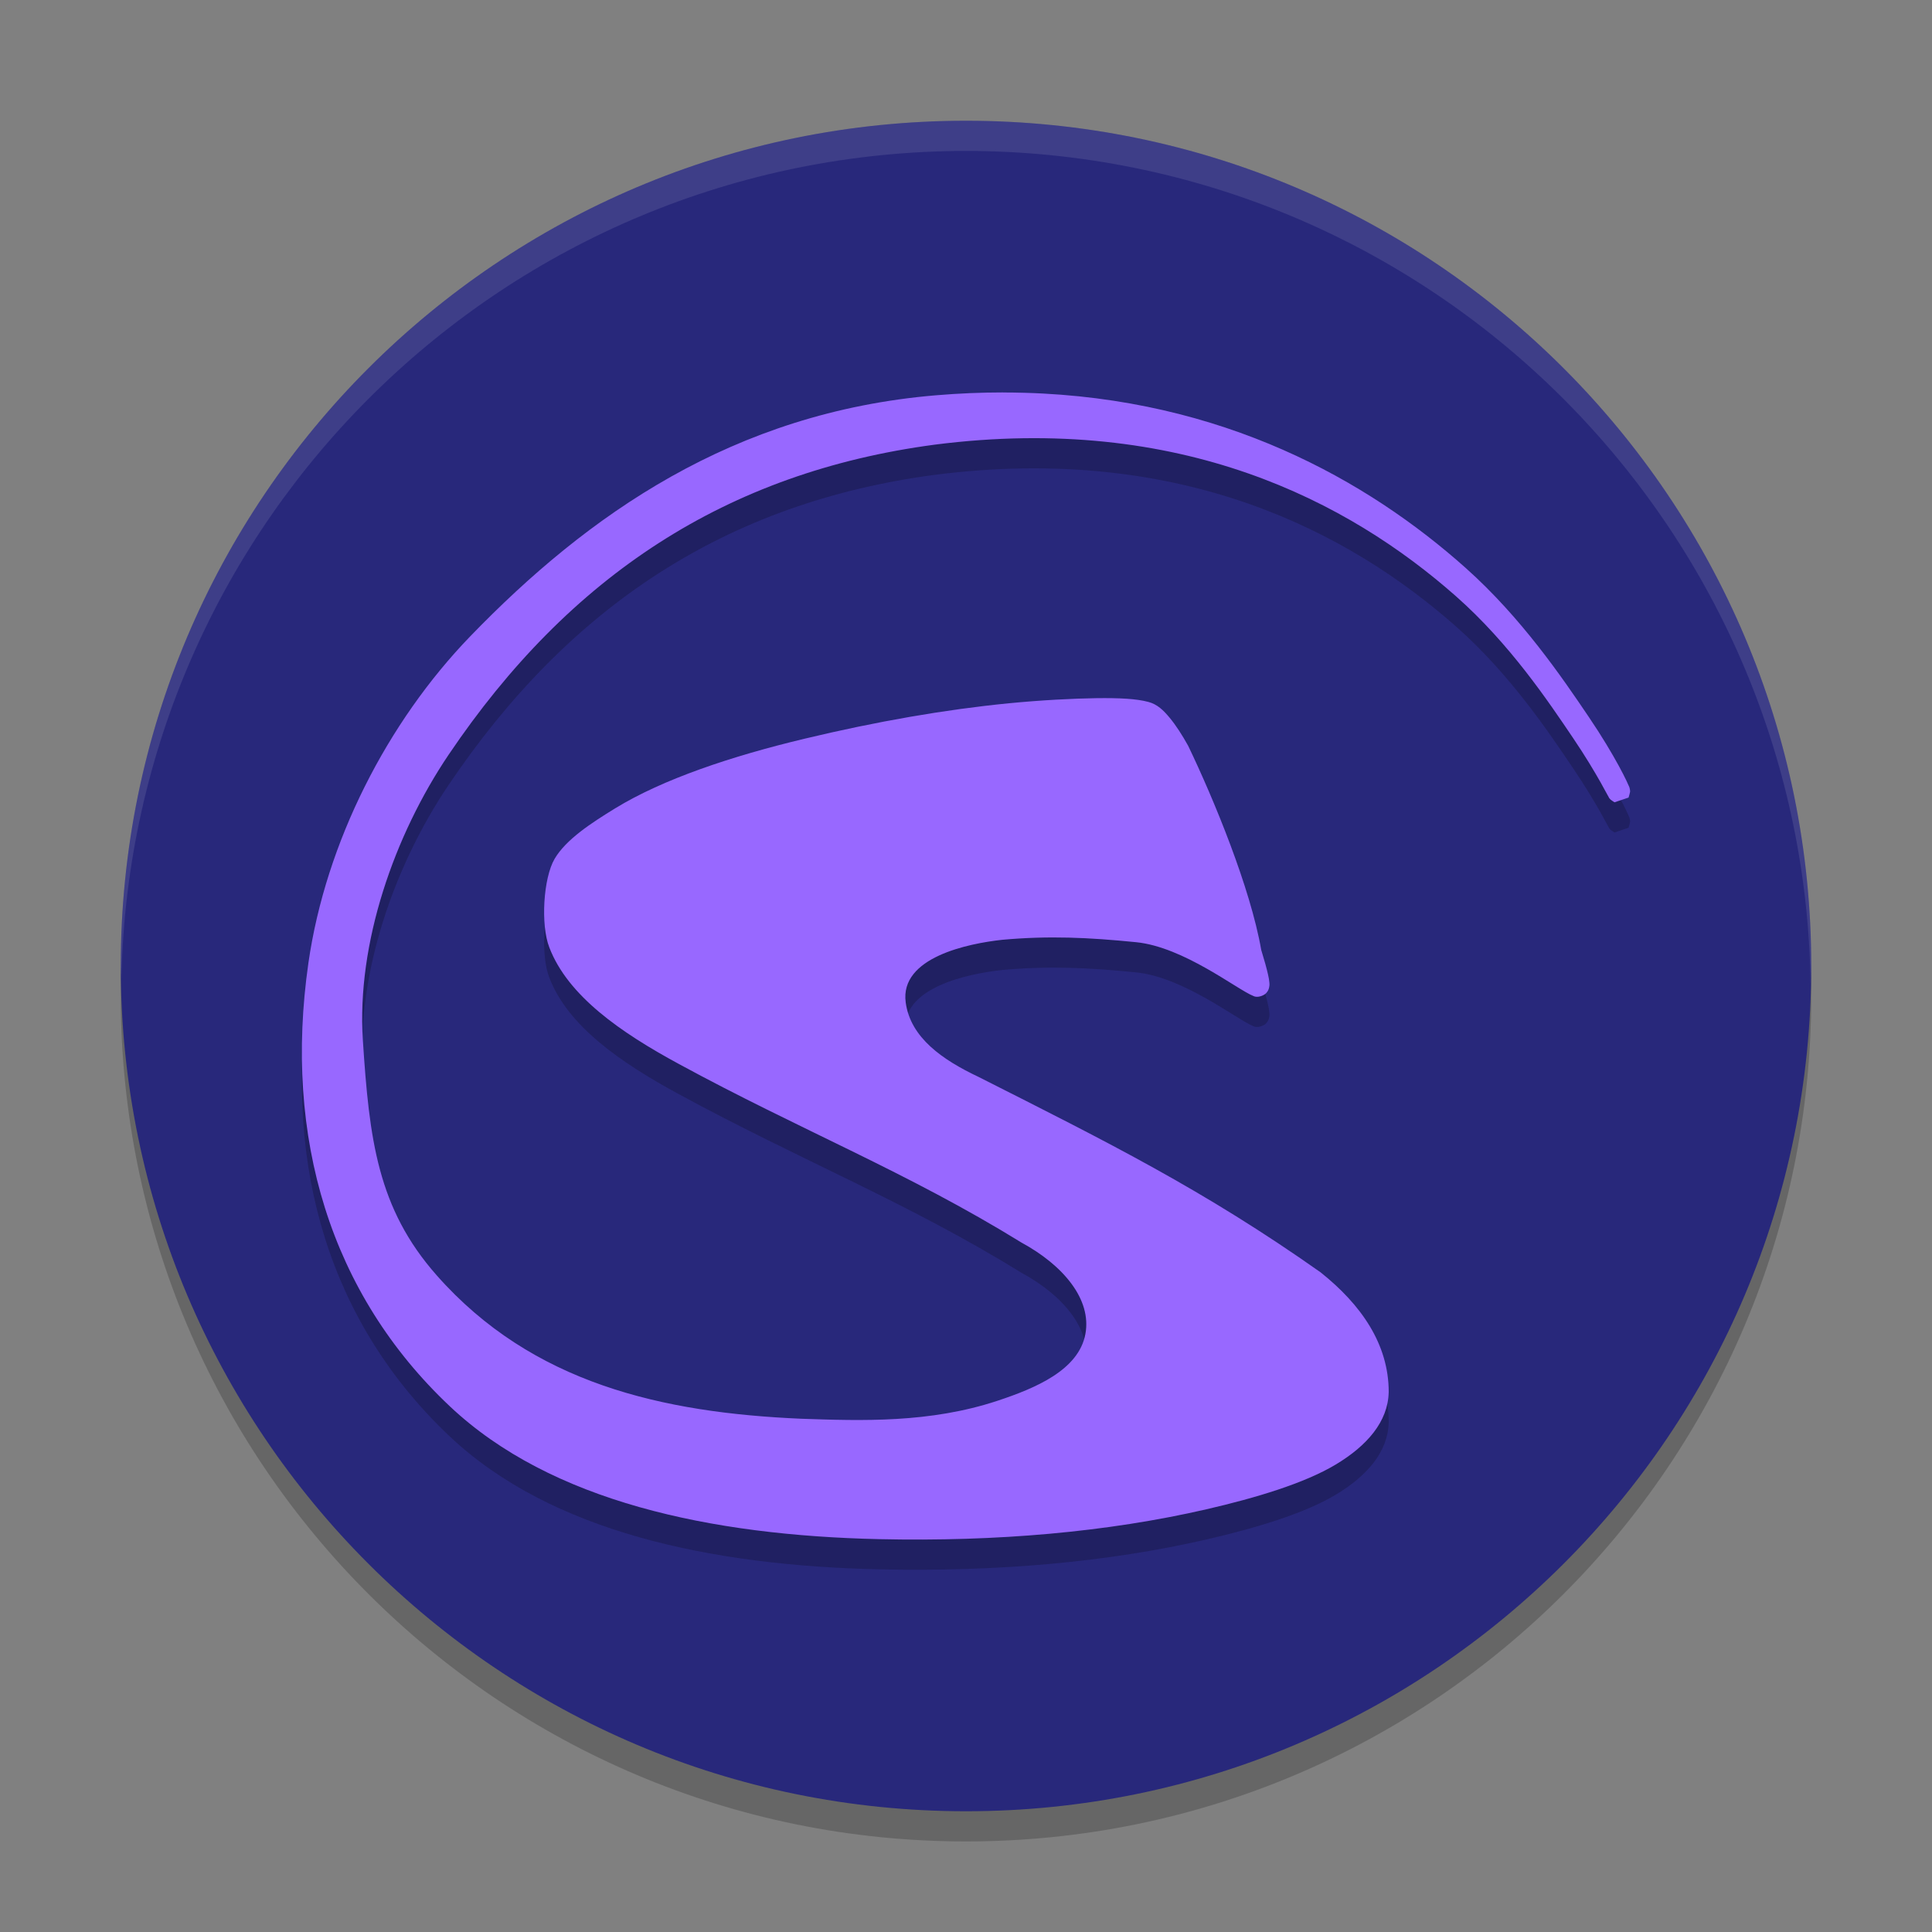 <svg xmlns="http://www.w3.org/2000/svg" xmlns:xlink="http://www.w3.org/1999/xlink" width="384pt" height="384pt" version="1.1" viewBox="0 0 384 384">
 <rect x="0" y="0" width="384" height="384" fill="#808080" stroke="none"/>
 <defs>
  <filter id="alpha" width="100%" height="100%" x="0%" y="0%" filterUnits="objectBoundingBox">
   <feColorMatrix in="SourceGraphic" type="matrix" values="0 0 0 0 1 0 0 0 0 1 0 0 0 0 1 0 0 0 1 0"/>
  </filter>
  <mask id="mask0">
   <g filter="url(#alpha)">
    <rect width="384" height="384" x="0" y="0" style="fill:rgb(0%,0%,0%);fill-opacity:0.2"/>
   </g>
  </mask>
  <clipPath id="clip1">
   <rect width="384" height="384" x="0" y="0"/>
  </clipPath>
  <g id="surface5" clip-path="url(#clip1)">
   <path style="fill:rgb(0%,0%,0%)" d="M 192 30 C 99.215 30 24 105.215 24 198 C 24 290.785 99.215 366 192 366 C 284.785 366 360 290.785 360 198 C 360 105.215 284.785 30 192 30 Z M 192 30"/>
  </g>
  <mask id="mask1">
   <g filter="url(#alpha)">
    <rect width="384" height="384" x="0" y="0" style="fill:rgb(0%,0%,0%);fill-opacity:0.2"/>
   </g>
  </mask>
  <clipPath id="clip2">
   <rect width="384" height="384" x="0" y="0"/>
  </clipPath>
  <g id="surface8" clip-path="url(#clip2)">
   <path style="fill:rgb(0%,0%,0%)" d="M 199.336 84 C 195.027 84 190.598 84.184 186.039 84.566 C 145.727 87.949 116.816 108.324 93.465 132.473 C 76.988 149.52 64.746 173.426 61.301 197.379 C 56.305 232.133 65.695 263.156 89.41 285.516 C 109.52 304.477 141.328 311.176 174.711 311.918 C 198.129 312.438 220.109 310.512 239.797 305.98 C 249.637 303.711 259.273 300.812 265.477 297.094 C 271.68 293.379 275.879 288.586 276.012 282.719 L 276.016 282.695 L 276.016 282.672 C 276.016 273.117 270.492 265.27 262.473 258.883 C 239.25 242.496 220.234 233.051 194.473 220.035 C 187.375 216.676 180.961 212.266 180.016 205.242 C 178.801 196.254 192.504 193.527 199.184 192.793 C 208.496 191.953 216.34 192.32 225.816 193.27 C 235.293 194.219 245.891 202.699 249.137 203.969 L 249.387 204.066 L 249.656 204.109 C 250.305 204.195 251.262 203.832 251.684 203.367 C 252.105 202.895 252.184 202.527 252.242 202.273 C 252.355 201.766 252.32 201.531 252.297 201.277 C 252.258 200.762 252.16 200.277 252.023 199.66 C 251.746 198.434 251.289 196.785 250.676 194.797 C 248.535 182.48 241.242 164.801 236.152 154.223 C 234.945 152.062 233.738 150.18 232.5 148.684 C 231.262 147.191 230.039 145.98 228.242 145.512 C 225.879 144.875 222.469 144.707 217.895 144.766 C 213.309 144.828 206.836 145.164 200.527 145.781 C 187.906 147.023 174.305 149.375 159.848 152.84 C 145.395 156.305 131.762 160.844 122.23 166.688 C 117.465 169.613 112.492 172.863 110.238 176.691 C 107.984 180.516 107.438 189.816 109.168 194.273 L 109.168 194.277 C 112.859 203.957 123.398 211.227 134.918 217.469 C 159 230.57 180.266 238.926 203.008 252.961 C 211.383 257.516 216.988 264.273 215.734 271.125 C 214.41 278.328 205.75 281.934 198.266 284.41 C 184.812 288.867 171.246 288.398 159.312 287.988 C 131.66 286.801 105.797 280.988 86.809 259.496 C 75.008 246.141 73.402 232.41 72.121 212.746 C 70.863 193.48 78.379 171.992 89.172 156 C 113.164 120.449 144.406 99.867 185.809 94.375 C 234.664 88.133 268.047 105.656 289.41 124.531 C 300.094 133.973 307.734 145.395 312.672 152.703 C 315.141 156.355 316.934 159.391 318.102 161.453 C 318.684 162.484 319.105 163.273 319.391 163.797 C 319.531 164.059 319.633 164.242 319.742 164.43 C 319.797 164.523 319.711 164.508 320.125 164.938 C 320.23 165.043 320.891 165.461 320.895 165.461 C 320.898 165.461 323.688 164.523 323.688 164.523 C 323.688 164.52 324.008 163.473 324 163.281 C 323.992 163.094 323.977 163.004 323.961 162.93 C 323.84 162.305 323.781 162.332 323.676 162.078 C 323.57 161.824 323.43 161.52 323.254 161.148 C 322.902 160.41 322.398 159.418 321.734 158.195 C 320.402 155.754 318.43 152.406 315.77 148.477 C 310.453 140.613 302.402 128.777 291.309 118.879 C 271.891 101.555 243.062 85.164 203.605 84.07 C 202.195 84.031 200.773 84.008 199.336 84.008 Z M 199.336 84"/>
  </g>
  <mask id="mask2">
   <g filter="url(#alpha)">
    <rect width="384" height="384" x="0" y="0" style="fill:rgb(0%,0%,0%);fill-opacity:0.102"/>
   </g>
  </mask>
  <clipPath id="clip3">
   <rect width="384" height="384" x="0" y="0"/>
  </clipPath>
  <g id="surface11" clip-path="url(#clip3)">
   <path style="fill:rgb(100%,100%,100%)" d="M 192 24 C 99.215 24 24 99.215 24 192 C 24.035 192.812 24.078 193.625 24.129 194.438 C 26.066 103.098 100.641 30.051 192 30 C 283.754 30.059 358.488 103.727 359.871 195.469 C 359.926 194.312 359.969 193.156 360 192 C 360 99.215 284.785 24 192 24 Z M 192 24"/>
  </g>
 </defs>
 <g>
  <use mask="url(#mask0)" xlink:href="#surface5"/>
  <path style="fill:rgb(15.686%,15.686%,48.235%)" d="M 192 24 C 99.215 24 24 99.215 24 192 C 24 284.785 99.215 360 192 360 C 284.785 360 360 284.785 360 192 C 360 99.215 284.785 24 192 24 Z M 192 24"/>
  <use mask="url(#mask1)" xlink:href="#surface8"/>
  <path style="fill:rgb(59.608%,40.784%,100%)" d="M 199.336 78 C 195.027 78 190.598 78.184 186.039 78.566 C 145.727 81.949 116.816 102.324 93.465 126.473 C 76.988 143.52 64.746 167.426 61.301 191.379 C 56.305 226.133 65.695 257.156 89.41 279.516 C 109.52 298.477 141.328 305.176 174.711 305.918 C 198.129 306.438 220.109 304.512 239.797 299.98 C 249.637 297.711 259.273 294.812 265.477 291.094 C 271.68 287.375 275.879 282.586 276.012 276.719 L 276.016 276.695 L 276.016 276.672 C 276.016 267.117 270.492 259.27 262.473 252.883 C 239.25 236.496 220.234 227.051 194.473 214.035 C 187.375 210.676 180.961 206.266 180.016 199.242 C 178.801 190.254 192.504 187.527 199.184 186.793 C 208.496 185.953 216.34 186.32 225.816 187.27 C 235.293 188.219 245.891 196.699 249.137 197.969 L 249.387 198.066 L 249.656 198.109 C 250.305 198.195 251.262 197.832 251.684 197.367 C 252.105 196.895 252.184 196.527 252.242 196.273 C 252.355 195.766 252.32 195.531 252.297 195.277 C 252.258 194.762 252.16 194.277 252.023 193.66 C 251.746 192.434 251.289 190.785 250.676 188.797 C 248.535 176.48 241.242 158.801 236.152 148.223 C 234.945 146.062 233.738 144.18 232.5 142.684 C 231.262 141.191 230.039 139.98 228.242 139.512 C 225.879 138.875 222.469 138.707 217.895 138.766 C 213.309 138.828 206.836 139.164 200.527 139.781 C 187.906 141.023 174.305 143.375 159.848 146.84 C 145.395 150.305 131.762 154.844 122.23 160.688 C 117.465 163.613 112.492 166.863 110.238 170.691 C 107.984 174.516 107.438 183.816 109.168 188.273 L 109.168 188.277 C 112.859 197.957 123.398 205.227 134.918 211.469 C 159 224.57 180.266 232.926 203.008 246.961 C 211.383 251.516 216.988 258.273 215.734 265.125 C 214.41 272.328 205.75 275.934 198.266 278.41 C 184.812 282.867 171.246 282.398 159.312 281.988 C 131.66 280.801 105.797 274.988 86.809 253.496 C 75.008 240.141 73.402 226.41 72.121 206.746 C 70.863 187.48 78.379 165.992 89.172 150 C 113.164 114.449 144.406 93.867 185.809 88.375 C 234.664 82.133 268.047 99.656 289.41 118.531 C 300.094 127.973 307.734 139.395 312.672 146.703 C 315.141 150.355 316.934 153.391 318.102 155.453 C 318.684 156.484 319.105 157.273 319.391 157.797 C 319.531 158.059 319.633 158.242 319.742 158.43 C 319.797 158.523 319.711 158.508 320.125 158.938 C 320.23 159.043 320.891 159.461 320.895 159.461 C 320.898 159.461 323.688 158.523 323.688 158.523 C 323.688 158.52 324.008 157.473 324 157.281 C 323.992 157.094 323.977 157.004 323.961 156.93 C 323.84 156.305 323.781 156.332 323.676 156.078 C 323.57 155.824 323.43 155.52 323.254 155.148 C 322.902 154.41 322.398 153.418 321.734 152.195 C 320.402 149.754 318.43 146.406 315.77 142.477 C 310.453 134.613 302.402 122.777 291.309 112.879 C 271.891 95.555 243.062 79.164 203.605 78.07 C 202.195 78.031 200.773 78.008 199.336 78.008 Z M 199.336 78"/>
  <use mask="url(#mask2)" xlink:href="#surface11"/>
 </g>
</svg>
